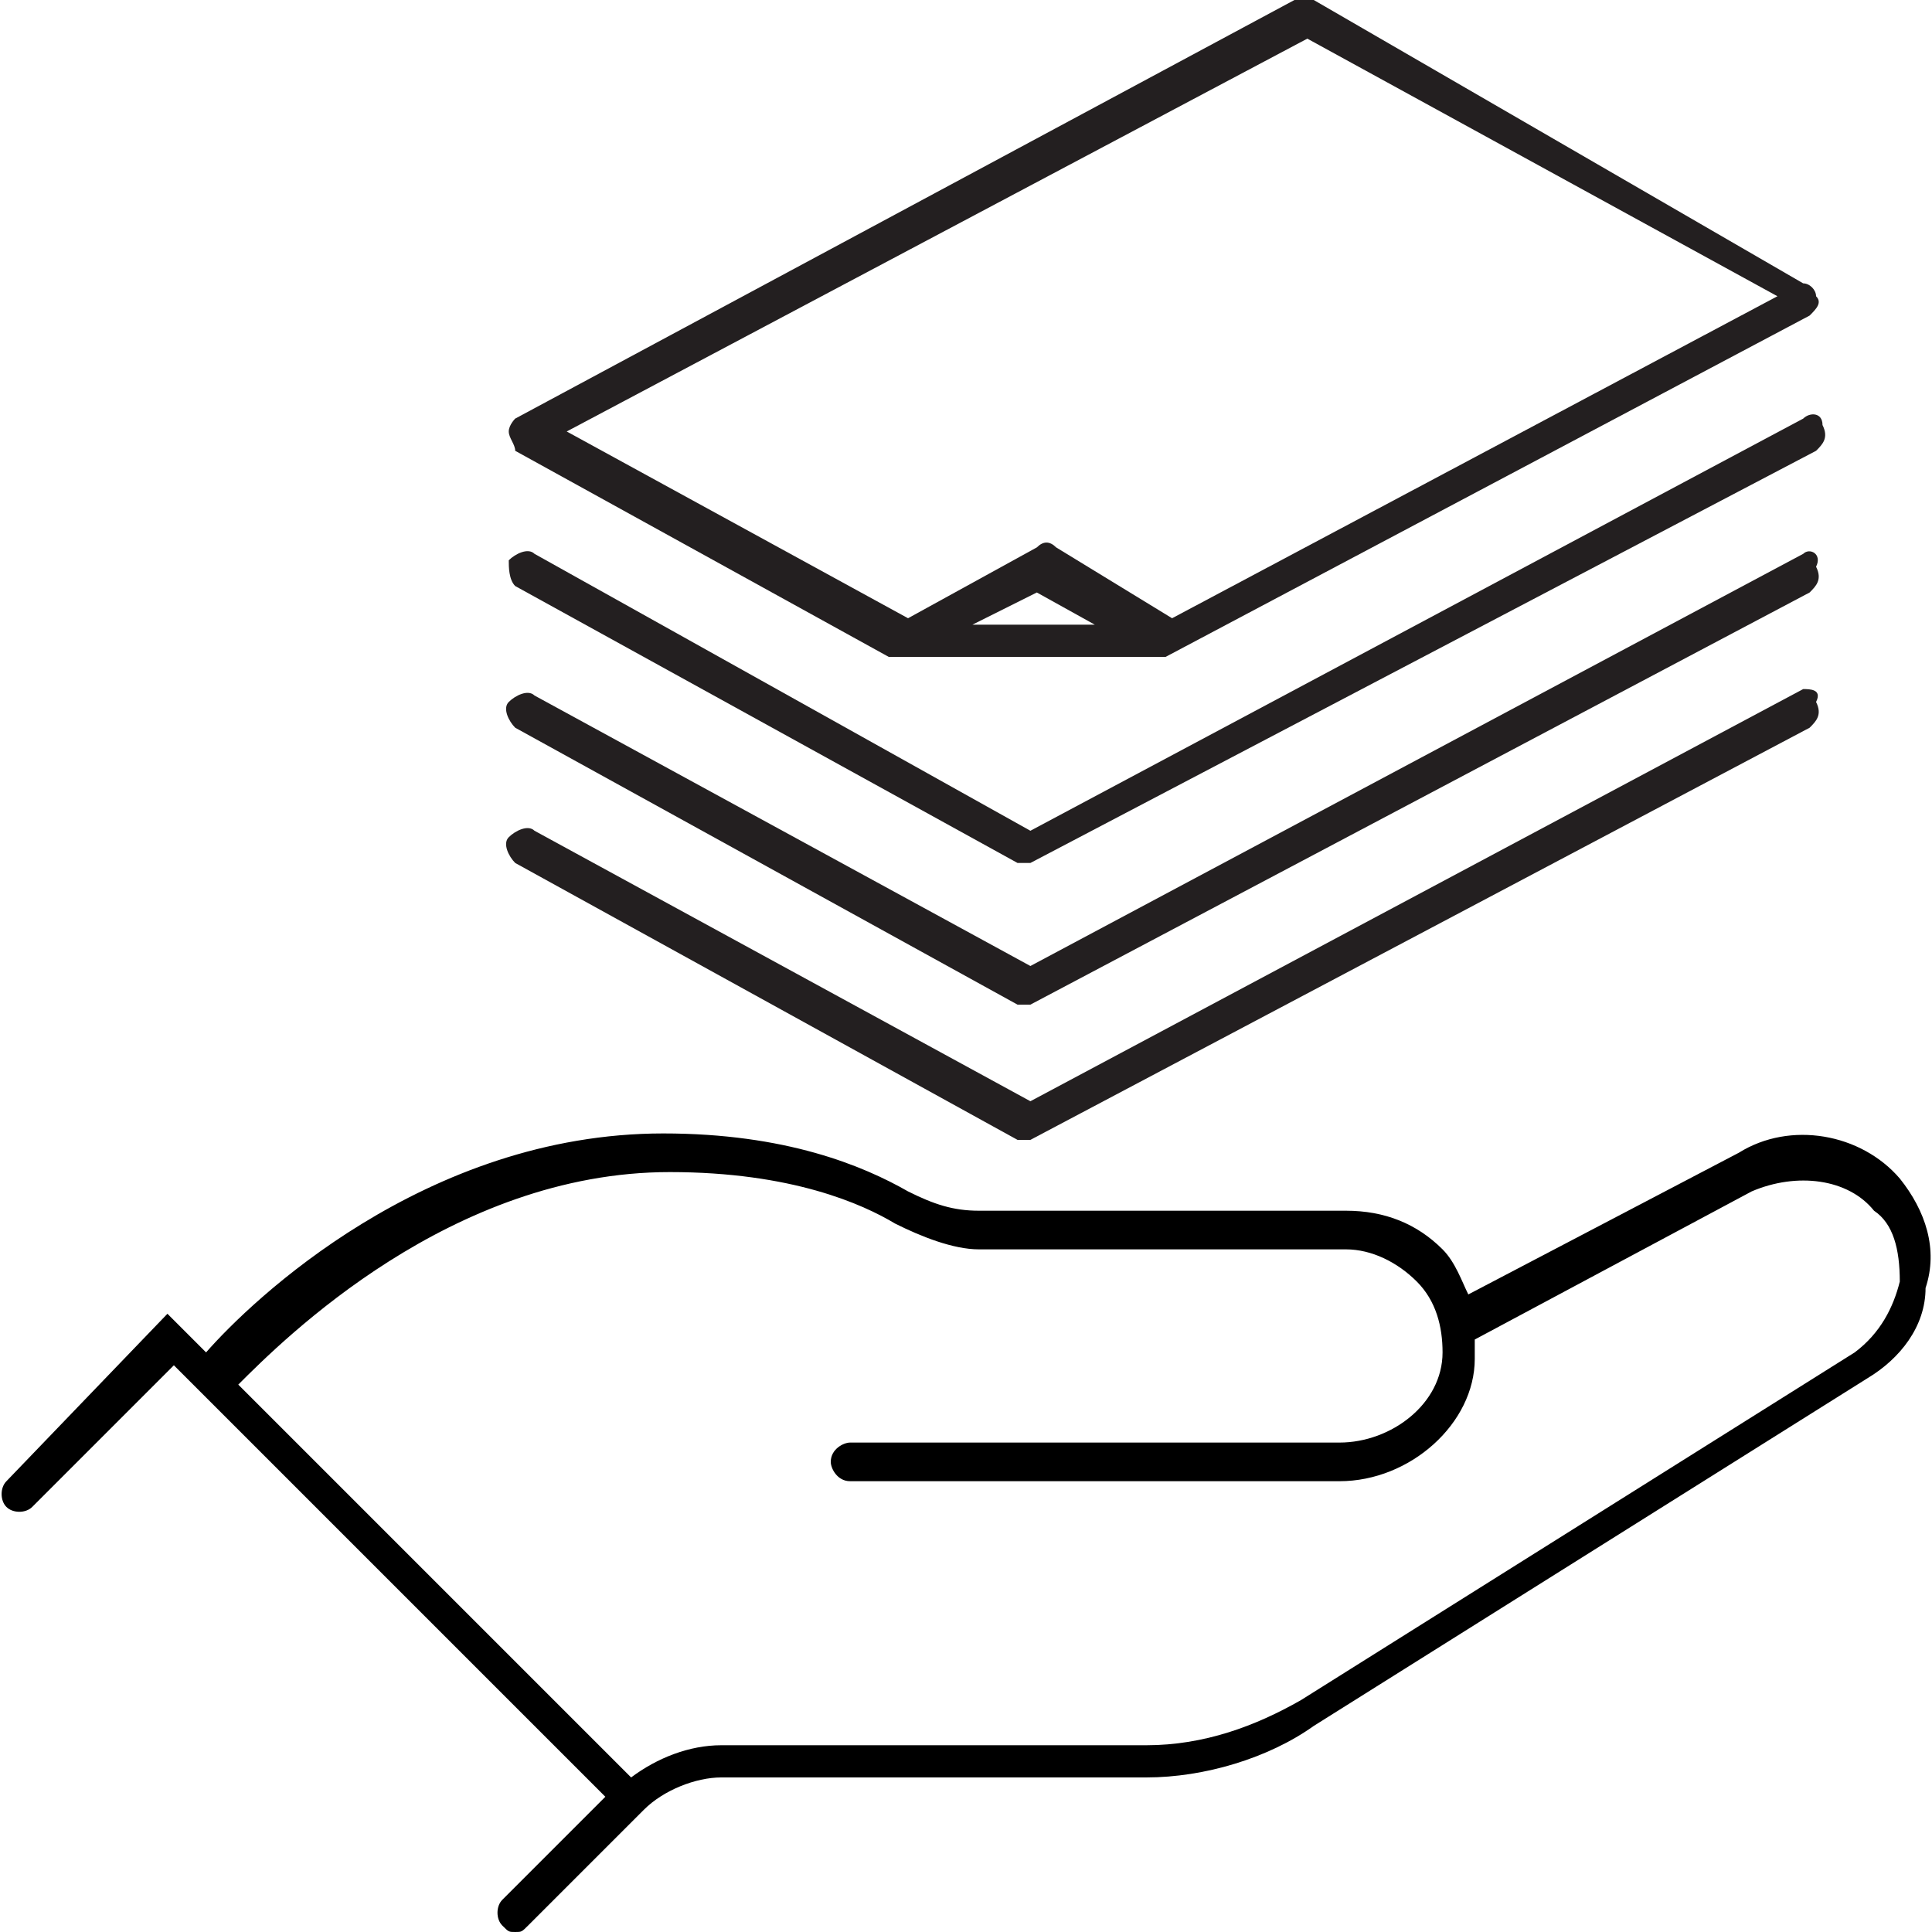 <?xml version="1.0" encoding="utf-8"?>
<!-- Generator: Adobe Illustrator 27.7.0, SVG Export Plug-In . SVG Version: 6.00 Build 0)  -->
<svg version="1.1" id="Layer_1" xmlns="http://www.w3.org/2000/svg" xmlns:xlink="http://www.w3.org/1999/xlink" x="0px" y="0px"
	 viewBox="0 0 30 30" style="enable-background:new 0 0 30 30;" xml:space="preserve">
<style type="text/css">
	.st0{fill:#231F20;}
</style>
<g>
	<path class="st0" d="M28,10.7l-12,6.4l-7.7-4.2c-0.1-0.1-0.3,0-0.4,0.1s0,0.3,0.1,0.4l7.8,4.3c0,0,0.1,0,0.1,0c0,0,0.1,0,0.1,0
		l12.1-6.4c0.1-0.1,0.2-0.2,0.1-0.4C28.3,10.7,28.1,10.7,28,10.7z"/>
	<path class="st0" d="M28,8.6L16,15l-7.7-4.2c-0.1-0.1-0.3,0-0.4,0.1s0,0.3,0.1,0.4l7.8,4.3c0,0,0.1,0,0.1,0c0,0,0.1,0,0.1,0
		l12.1-6.4c0.1-0.1,0.2-0.2,0.1-0.4C28.3,8.6,28.1,8.5,28,8.6z"/>
	<path class="st0" d="M28,6.5l-12,6.4L8.3,8.6C8.2,8.5,8,8.6,7.9,8.7C7.9,8.8,7.9,9,8,9.1l7.8,4.3c0,0,0.1,0,0.1,0c0,0,0.1,0,0.1,0
		L28.2,7c0.1-0.1,0.2-0.2,0.1-0.4C28.3,6.4,28.1,6.4,28,6.5z"/>
	<path class="st0" d="M8,7l5.8,3.2c0,0,0.1,0,0.1,0c0,0,0,0,0,0h4.1c0,0,0.1,0,0.1,0l10-5.3c0.1-0.1,0.2-0.2,0.1-0.3
		c0-0.1-0.1-0.2-0.2-0.2L20.4,0c-0.1,0-0.2,0-0.3,0L8,6.5C8,6.5,7.9,6.6,7.9,6.7C7.9,6.8,8,6.9,8,7z M15.1,9.7l1-0.5l0.9,0.5H15.1z
		 M20.3,0.6l7.3,4l-9.4,5l-1.8-1.1c-0.1-0.1-0.2-0.1-0.3,0l-2,1.1L8.8,6.7L20.3,0.6z"/>
</g>
<path d="M29.5,18.3c-0.6-0.7-1.7-0.9-2.5-0.4l-4.2,2.2c-0.1-0.2-0.2-0.5-0.4-0.7c-0.4-0.4-0.9-0.6-1.5-0.6h-5.7
	c-0.4,0-0.7-0.1-1.1-0.3c-0.7-0.4-1.9-0.9-3.8-0.9c-3.7,0-6.4,2.6-7.1,3.4l-0.6-0.6L0.1,23c-0.1,0.1-0.1,0.3,0,0.4
	c0.1,0.1,0.3,0.1,0.4,0l2.2-2.2l6.7,6.7l-1.6,1.6c-0.1,0.1-0.1,0.3,0,0.4c0.1,0.1,0.1,0.1,0.2,0.1s0.1,0,0.2-0.1l1.8-1.8
	c0,0,0,0,0,0c0.3-0.3,0.8-0.5,1.2-0.5h6.6c0.9,0,1.9-0.3,2.6-0.8l8.6-5.4c0.5-0.3,0.9-0.8,0.9-1.4C30.1,19.4,29.9,18.8,29.5,18.3z
	 M29.5,19.9c-0.1,0.4-0.3,0.8-0.7,1.1l-8.6,5.4c-0.7,0.4-1.5,0.7-2.4,0.7h-6.6c-0.5,0-1,0.2-1.4,0.5l-6.1-6.1
	c0.7-0.7,3.3-3.3,6.7-3.3c1.9,0,3,0.5,3.5,0.8c0.4,0.2,0.9,0.4,1.3,0.4h5.7c0.4,0,0.8,0.2,1.1,0.5c0.3,0.3,0.4,0.7,0.4,1.1
	c0,0.8-0.8,1.4-1.6,1.4h-7.6c-0.1,0-0.3,0.1-0.3,0.3c0,0.1,0.1,0.3,0.3,0.3h7.6c1.1,0,2.1-0.9,2.1-1.9c0-0.1,0-0.2,0-0.3l4.3-2.3
	c0.7-0.3,1.5-0.2,1.9,0.3C29.4,19,29.5,19.4,29.5,19.9z"/>
</svg>
